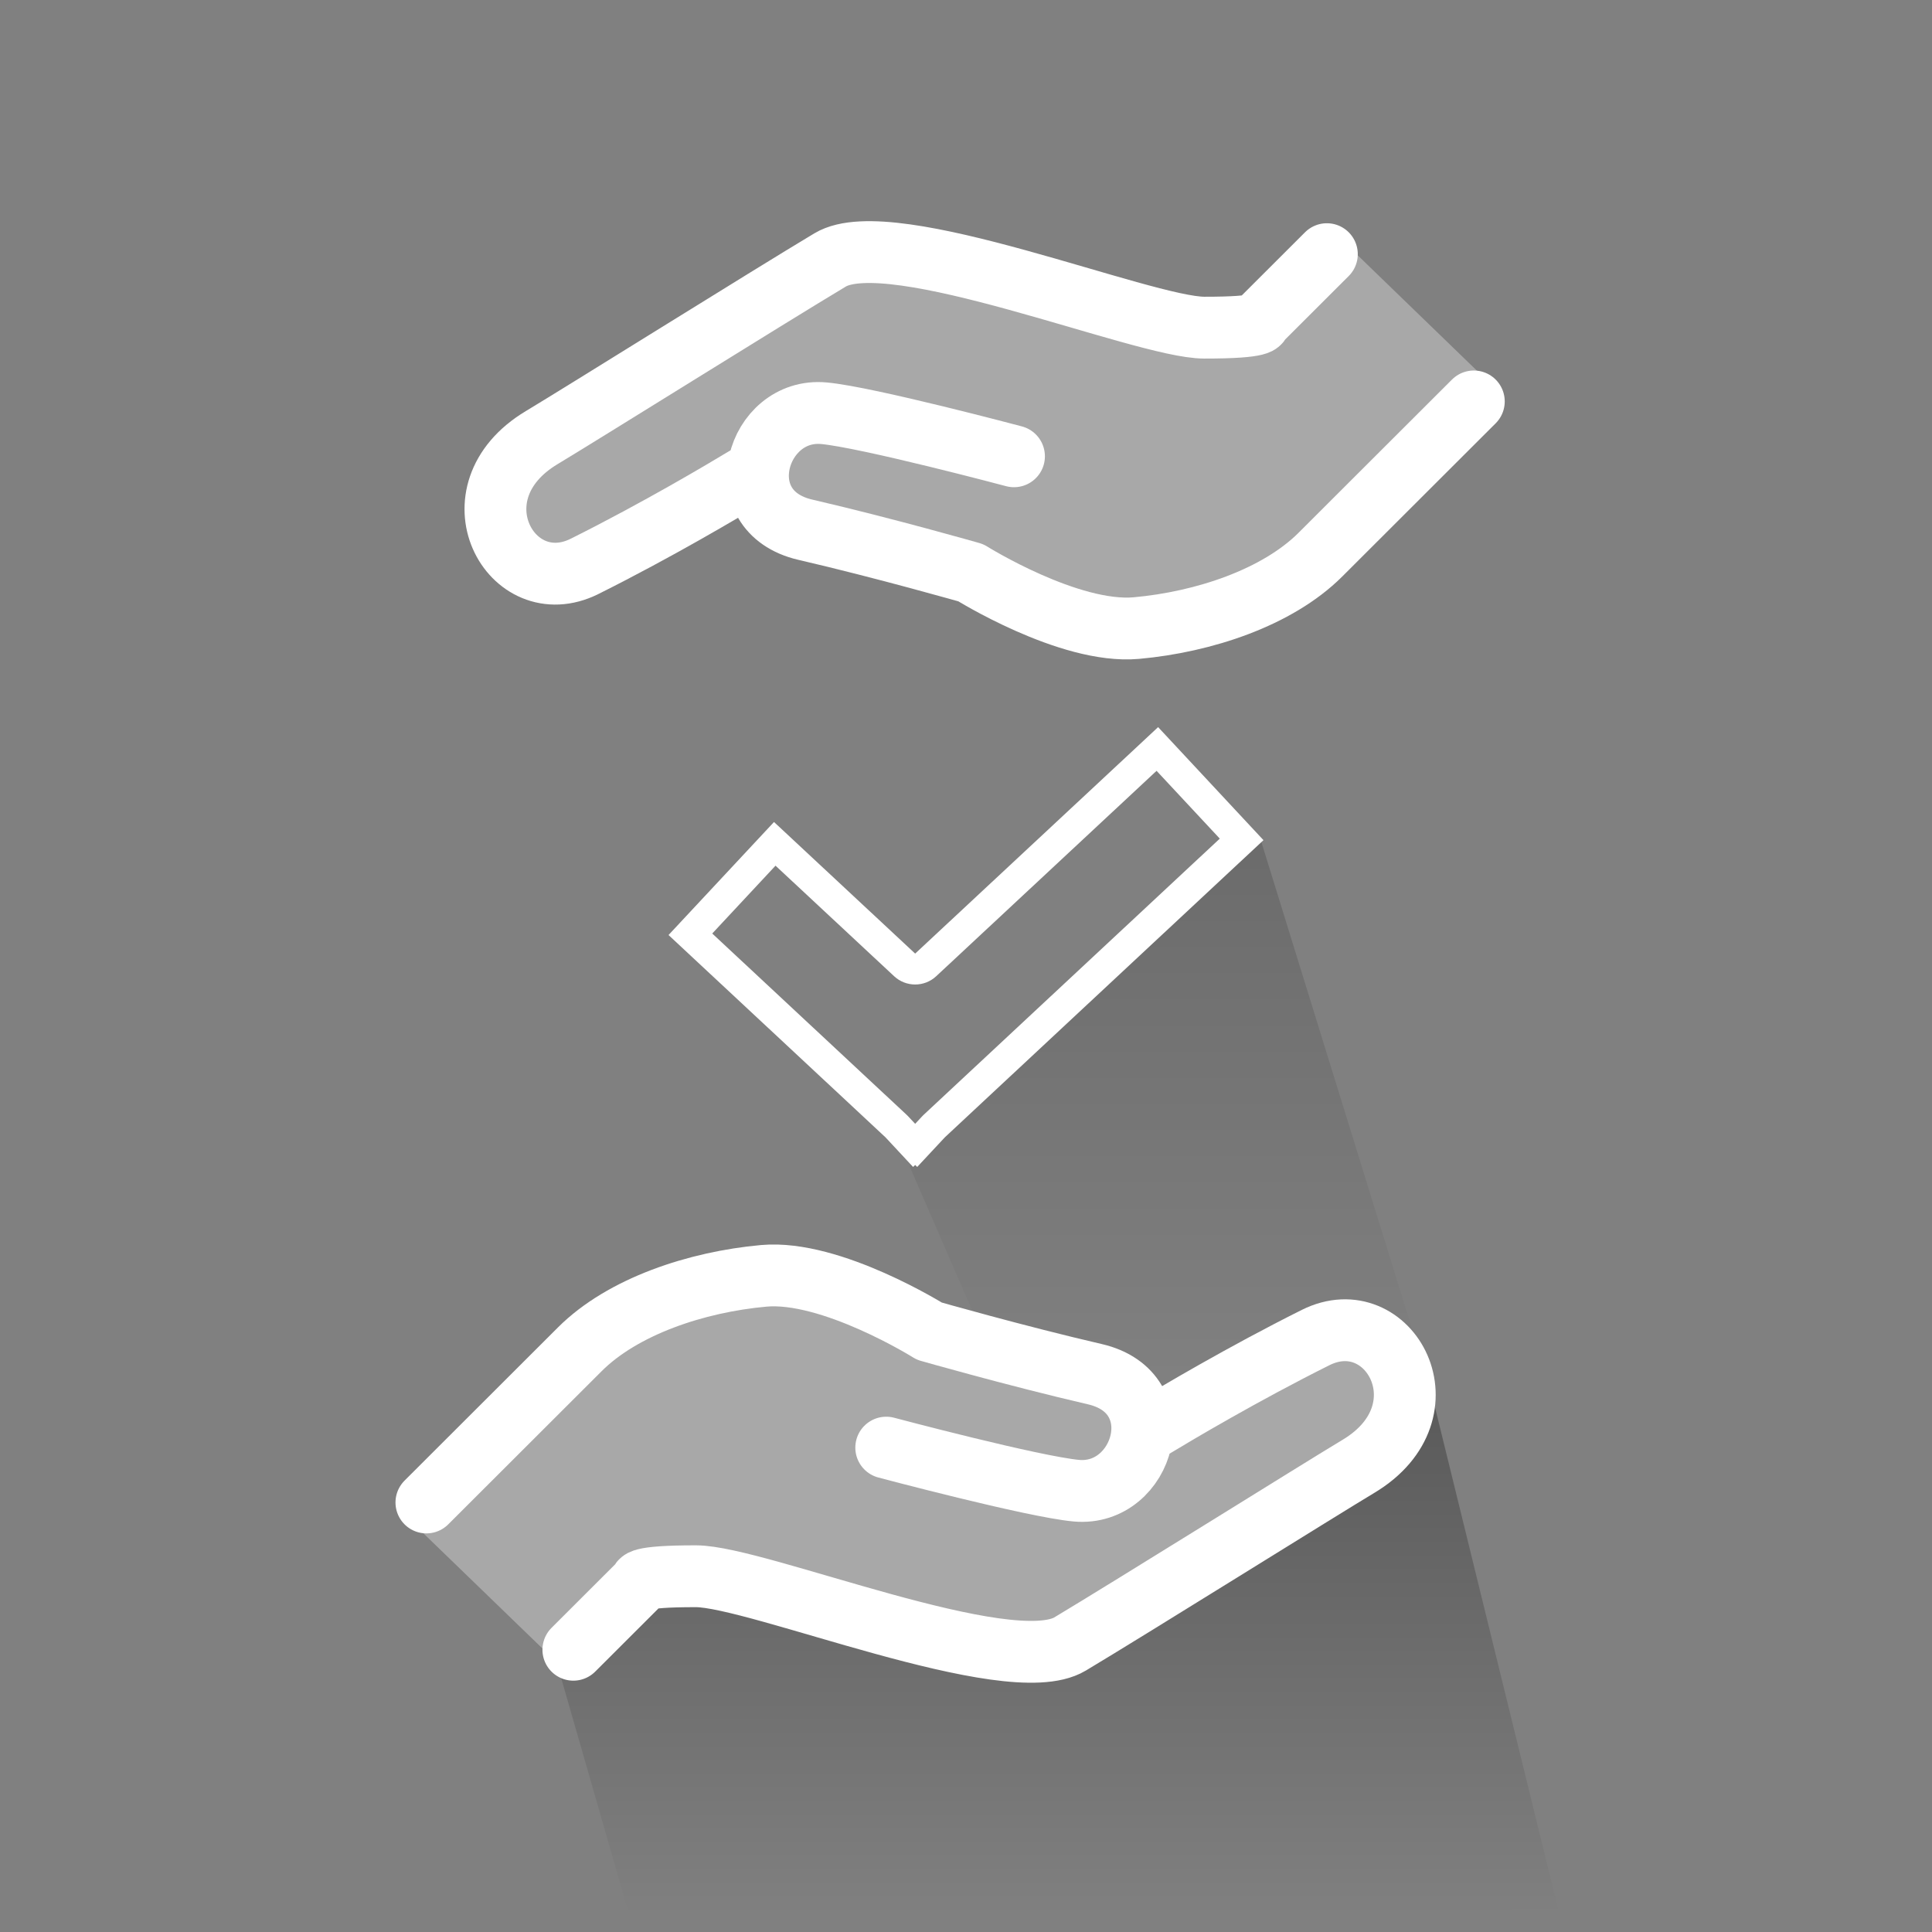 <svg xmlns="http://www.w3.org/2000/svg" xmlns:xlink="http://www.w3.org/1999/xlink" width="125" height="125" viewBox="0 0 125 125">
  <rect x="0" y="0" width="125" height="125" fill="#808080" stroke="none"/>
  <defs>
    <linearGradient id="linear-gradient" x1="0.5" x2="0.5" y2="1" gradientUnits="objectBoundingBox">
      <stop offset="0"/>
      <stop offset="1" stop-opacity="0"/>
    </linearGradient>
  </defs>
  <g id="icomenu_codigoetico" transform="translate(-355 -16491.197)">
    <g id="Rectángulo_1434" data-name="Rectángulo 1434" transform="translate(355 16491.197)" fill="#fff" stroke="#707070" stroke-width="1" opacity="0">
      <rect width="125" height="125" stroke="none"/>
      <rect x="0.5" y="0.5" width="124" height="124" fill="none"/>
    </g>
    <path id="sombra" d="M25.588,93.182l-.666,1.838,5.8,13.342H58.3L47.59,73.745,31.5,87.537Z" transform="translate(388.934 16471.652)" opacity="0.16" fill="url(#linear-gradient)"/>
    <g id="Grupo_1565" data-name="Grupo 1565" transform="translate(381.312 16573.715)">
      <path id="sombra-2" data-name="sombra" d="M23.8,91.118l4.954,17.244,60.119-.308L80.38,73.437,79,74.043l-6.981,7.73-6.008,4.34-9.345,5-26.165-5Z" transform="translate(-14.377 -67.062)" opacity="0.31" fill="url(#linear-gradient)"/>
      <path id="Trazado_1460" data-name="Trazado 1460" d="M-158.291,157.008l4.367-4.361s-.4-.4,3.571-.394,20.229,6.759,24.2,4.382,16.2-10.022,18.655-11.492c5.954-3.566,1.992-10.711-2.771-8.333-4.737,2.364-9.11,4.971-10.36,5.727" transform="translate(169.075 -132.788)" fill="none" stroke="#fff" stroke-linecap="round" stroke-linejoin="round" stroke-width="4"/>
      <path id="Trazado_1461" data-name="Trazado 1461" d="M-141.212,141.156s9.5,2.53,12.3,2.786c4.364.4,6.353-6.343,1.2-7.537s-10.71-2.785-10.71-2.785-6.345-3.972-10.709-3.579-9.127,1.977-11.906,4.752l-9.926,9.912" transform="translate(172.239 -130.013)" fill="none" stroke="#fff" stroke-linecap="round" stroke-linejoin="round" stroke-width="4"/>
      <path id="Trazado_1465" data-name="Trazado 1465" d="M-.665,16.671l9.411,9.106,8.2-6.193,20.642,5.1L62.719,11.448S61.5,3.555,61.262,3.555s-7.407,3.035-7.407,3.035-7.469,3.221-7.833,2.795S27.628.764,27.628.764H15.666L-1.576,15.152Z" transform="translate(1.576 -0.149)" fill="#fff" opacity="0.32"/>
    </g>
    <g id="Grupo_1566" data-name="Grupo 1566" transform="translate(387.057 16506.234)">
      <path id="Trazado_1460-2" data-name="Trazado 1460" d="M-104.5,136.467l-4.367,4.361s.4.4-3.571.394-20.229-6.759-24.2-4.382-16.2,10.022-18.655,11.492c-5.954,3.566-1.992,10.711,2.771,8.333,4.737-2.364,9.11-4.971,10.36-5.727" transform="translate(158.291 -135.06)" fill="none" stroke="#fff" stroke-linecap="round" stroke-linejoin="round" stroke-width="4"/>
      <path id="Trazado_1461-2" data-name="Trazado 1461" d="M-154.409,133.562s-9.5-2.53-12.3-2.786c-4.364-.4-6.353,6.343-1.2,7.537s10.71,2.785,10.71,2.785,6.345,3.972,10.709,3.579,9.127-1.977,11.906-4.752l9.926-9.912" transform="translate(187.957 -119.077)" fill="none" stroke="#fff" stroke-linecap="round" stroke-linejoin="round" stroke-width="4"/>
      <path id="Trazado_1465-2" data-name="Trazado 1465" d="M61.808,9.869,52.4.764,44.2,6.957l-20.642-5.1L-1.576,15.093s1.215,7.892,1.457,7.892S7.288,19.95,7.288,19.95s7.469-3.221,7.833-2.795,18.395,8.622,18.395,8.622H45.477L62.719,11.388Z" transform="translate(1.856 -0.764)" fill="#fff" opacity="0.32"/>
    </g>
    <g id="Unión_9" data-name="Unión 9" transform="translate(21390.998 12672.74)" fill="none" stroke-linecap="round" stroke-linejoin="round">
      <path d="M-20976.787,3893.832l-.135.125-1.789-1.919-14.033-13.085,6.824-7.312,9.133,8.514,15.719-14.652,6.816,7.313-20.611,19.222-1.791,1.92Z" stroke="none"/>
      <path d="M -20976.787 3891.168 L -20976.326 3890.673 C -20976.295 3890.639 -20976.262 3890.607 -20976.227 3890.575 L -20957.078 3872.716 L -20961.168 3868.329 L -20975.424 3881.617 C -20976.189 3882.333 -20977.385 3882.333 -20978.15 3881.617 L -20985.822 3874.466 L -20989.916 3878.855 L -20977.348 3890.576 C -20977.312 3890.607 -20977.279 3890.64 -20977.248 3890.675 L -20976.787 3891.168 M -20976.654 3893.958 L -20976.787 3893.832 L -20976.922 3893.958 L -20978.711 3892.038 L -20992.744 3878.953 L -20985.92 3871.64 L -20976.787 3880.154 L -20961.068 3865.502 L -20954.252 3872.815 L -20974.863 3892.038 L -20976.654 3893.958 Z" stroke="none" fill="#fff"/>
    </g>
  </g>
</svg>
